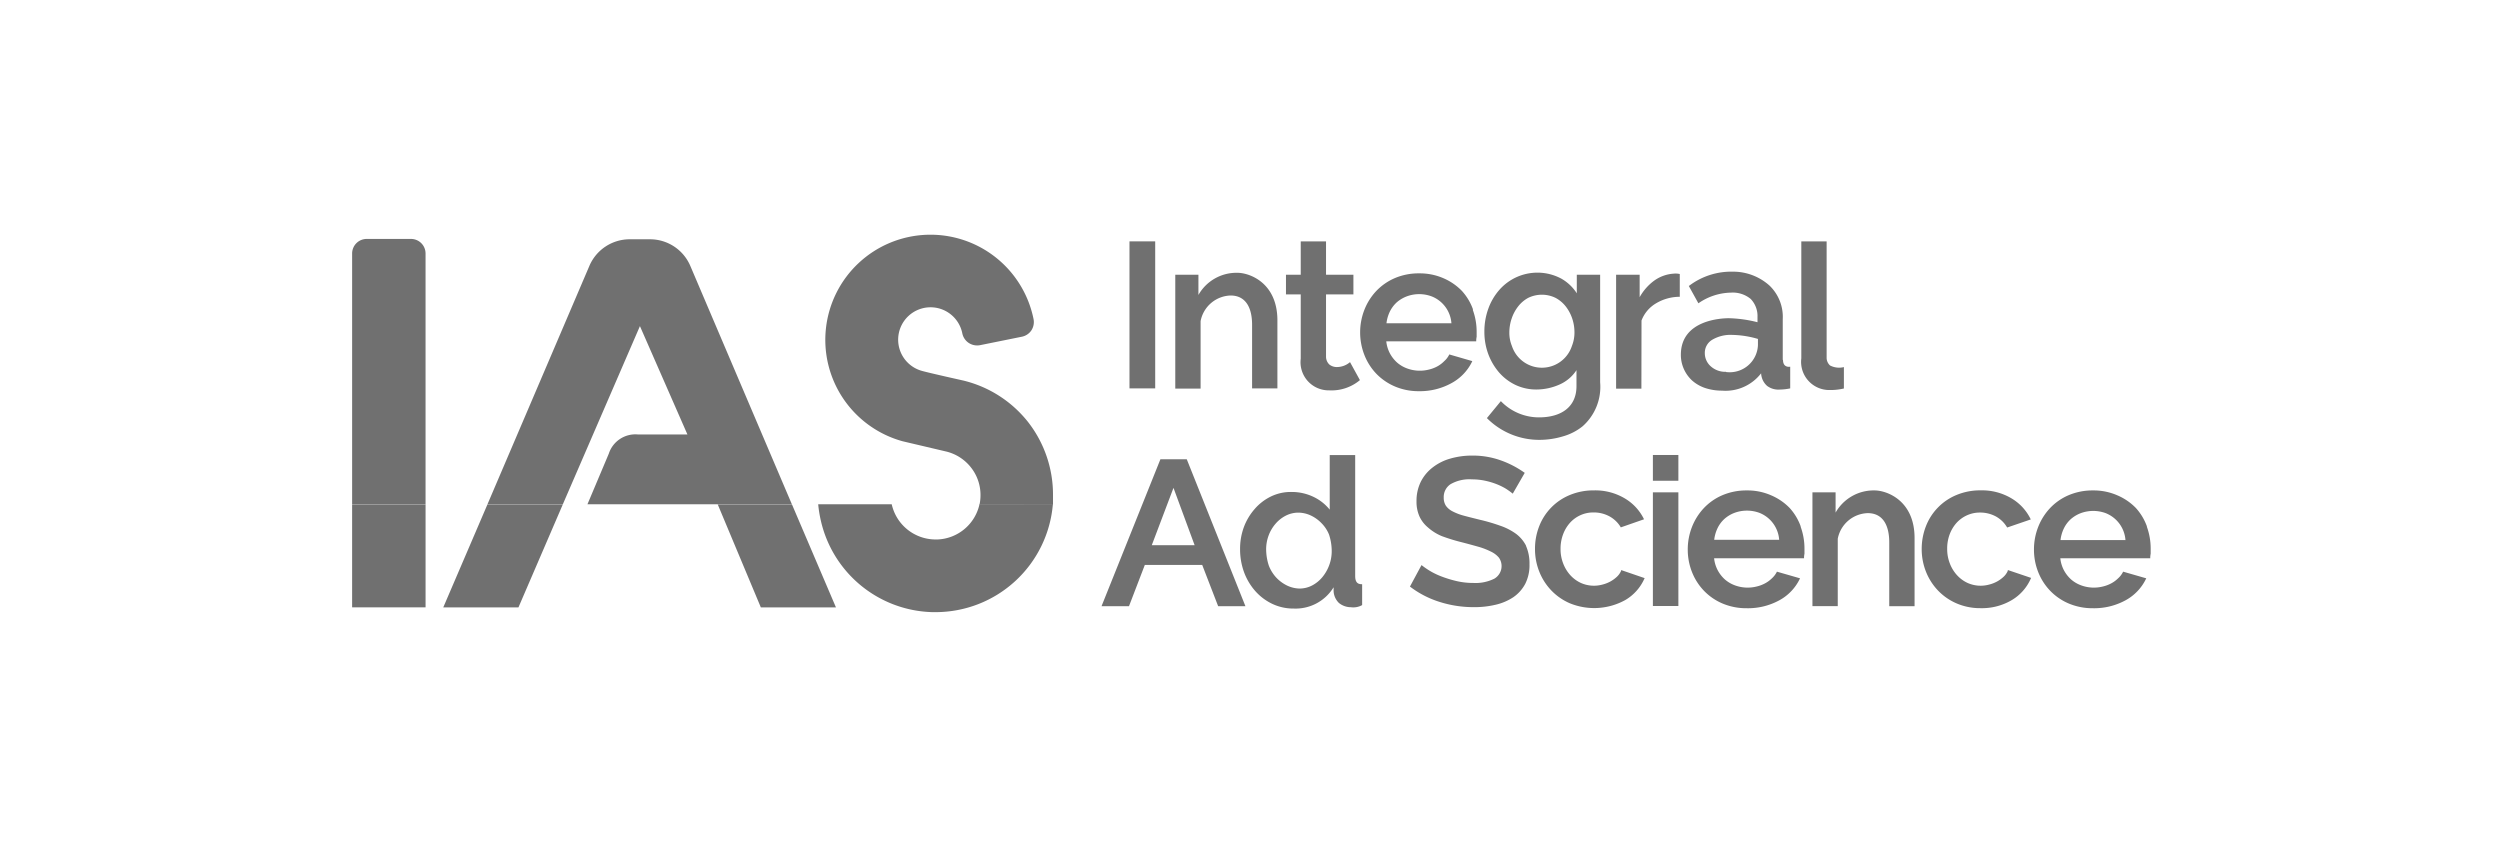 <svg xmlns="http://www.w3.org/2000/svg" width="213" height="72" viewBox="0 0 213 72">
  <g id="Group_3427" data-name="Group 3427" transform="translate(-508 -4567)">
    <rect id="Rectangle_1883" data-name="Rectangle 1883" width="213" height="72" rx="7" transform="translate(508 4567)" fill="none"/>
    <g id="Group_3421" data-name="Group 3421" transform="translate(538 4587)">
      <path id="Path_4258" data-name="Path 4258" d="M118.605,12.6h-2.243l-5.017,12.519h2.34l1.35-3.518h4.888l1.359,3.518h2.324l-4.976-12.463Zm.671,7.32h-3.649l1.849-4.883Z" transform="translate(-47.495 6.529)" fill="#707070"/>
      <rect id="Rectangle_1867" data-name="Rectangle 1867" width="2.191" height="12.526" transform="translate(66.232 0.564)" fill="#707070"/>
      <path id="Path_4259" data-name="Path 4259" d="M122.353,16.659a2.4,2.4,0,0,1-2.441-2.7V8.486h-1.258V6.807h1.258V3.966h2.155V6.807H124.4V8.486h-2.333v5.292a.92.92,0,0,0,.29.686,1.024,1.024,0,0,0,.654.209,1.725,1.725,0,0,0,1.1-.419l.843,1.533a3.765,3.765,0,0,1-2.6.873" transform="translate(-39.089 -3.401)" fill="#707070"/>
      <path id="Path_4260" data-name="Path 4260" d="M133.9,9.244a2.885,2.885,0,0,1,1.23-1.46,3.956,3.956,0,0,1,1.957-.563h.073V5.281a1.578,1.578,0,0,0-.512-.032,3.19,3.19,0,0,0-1.757.664,4.4,4.4,0,0,0-1.15,1.344V5.341h-2.006v9.707h2.155Z" transform="translate(-24.043 -1.935)" fill="#707070"/>
      <path id="Path_4261" data-name="Path 4261" d="M142.978,12.68V9.222a3.7,3.7,0,0,0-1.125-2.866,4.633,4.633,0,0,0-3.127-1.189,5.942,5.942,0,0,0-3.7,1.185l-.052.034.817,1.477a4.992,4.992,0,0,1,2.778-.91,2.389,2.389,0,0,1,1.682.542,2.094,2.094,0,0,1,.576,1.531v.449a10.878,10.878,0,0,0-2.441-.342c-.6,0-4.088.133-4.088,3.107a2.924,2.924,0,0,0,.252,1.215,3.032,3.032,0,0,0,.688.97,3.242,3.242,0,0,0,1.1.645,4.561,4.561,0,0,0,1.46.234,3.83,3.83,0,0,0,3.337-1.477,1.529,1.529,0,0,0,.51,1.073,1.6,1.6,0,0,0,1.069.312,4.724,4.724,0,0,0,.9-.1V13.263S143,13.4,143,12.68M138.15,13.7a1.854,1.854,0,0,1-1.3-.464,1.491,1.491,0,0,1-.512-1.14,1.292,1.292,0,0,1,.654-1.14,3.069,3.069,0,0,1,1.716-.4,8.241,8.241,0,0,1,2.157.342v.512a2.408,2.408,0,0,1-2.722,2.307" transform="translate(-21.088 -2.021)" fill="#707070"/>
      <path id="Path_4262" data-name="Path 4262" d="M135.844,20.7a1.515,1.515,0,0,1-.342.48,2.784,2.784,0,0,1-.546.4,2.846,2.846,0,0,1-.69.271,2.734,2.734,0,0,1-1.839-.138,2.814,2.814,0,0,1-.9-.66,3.158,3.158,0,0,1-.609-1,3.353,3.353,0,0,1-.224-1.241,3.465,3.465,0,0,1,.224-1.262,3.076,3.076,0,0,1,.593-.976,2.679,2.679,0,0,1,.888-.639,2.629,2.629,0,0,1,1.1-.228,2.779,2.779,0,0,1,1.338.32,2.525,2.525,0,0,1,.961.9l.03.052,1.978-.69-.037-.075a4.177,4.177,0,0,0-1.641-1.727,4.9,4.9,0,0,0-2.585-.66,5.234,5.234,0,0,0-2.073.4,4.716,4.716,0,0,0-2.6,2.666,5.254,5.254,0,0,0-.353,1.925,5.18,5.18,0,0,0,.363,1.927,4.947,4.947,0,0,0,1.021,1.6,4.83,4.83,0,0,0,1.583,1.1,5.473,5.473,0,0,0,4.724-.275,3.98,3.98,0,0,0,1.615-1.793l.037-.075-2-.686Z" transform="translate(-27.735 7.954)" fill="#707070"/>
      <path id="Path_4263" data-name="Path 4263" d="M151.163,20.7a1.517,1.517,0,0,1-.342.48,2.784,2.784,0,0,1-.546.4,2.846,2.846,0,0,1-.69.271,2.734,2.734,0,0,1-1.839-.138,2.815,2.815,0,0,1-.9-.66,3.131,3.131,0,0,1-.613-1,3.354,3.354,0,0,1-.226-1.241,3.446,3.446,0,0,1,.215-1.251,3.109,3.109,0,0,1,.591-.976,2.709,2.709,0,0,1,.89-.639,2.63,2.63,0,0,1,1.1-.23,2.811,2.811,0,0,1,1.337.323,2.526,2.526,0,0,1,.946.9l.03.052,2.013-.69-.037-.075a4.184,4.184,0,0,0-1.645-1.742,4.9,4.9,0,0,0-2.585-.66,5.234,5.234,0,0,0-2.073.4,4.717,4.717,0,0,0-2.6,2.675,5.318,5.318,0,0,0-.353,1.927,5.2,5.2,0,0,0,.363,1.927,5.007,5.007,0,0,0,1.021,1.6,4.852,4.852,0,0,0,1.583,1.1,5.065,5.065,0,0,0,2.045.409,4.994,4.994,0,0,0,2.675-.695,3.983,3.983,0,0,0,1.6-1.808l.037-.075-1.983-.671Z" transform="translate(-10.107 7.954)" fill="#707070"/>
      <rect id="Rectangle_1868" data-name="Rectangle 1868" width="2.172" height="2.195" transform="translate(110.826 18.765)" fill="#707070"/>
      <rect id="Rectangle_1869" data-name="Rectangle 1869" width="2.172" height="9.685" transform="translate(110.826 21.947)" fill="#707070"/>
      <path id="Path_4264" data-name="Path 4264" d="M144.8,13.834a3.726,3.726,0,0,0-3.316,1.89V13.994h-1.972v9.7h2.157V17.952a2.684,2.684,0,0,1,2.555-2.183c1.211,0,1.832.92,1.832,2.5V23.7h2.157V17.89c0-3.2-2.361-4.056-3.413-4.056" transform="translate(-15.092 7.95)" fill="#707070"/>
      <path id="Path_4265" data-name="Path 4265" d="M119.556,5.211A3.726,3.726,0,0,0,116.24,7.1V5.375h-1.972v9.7h2.157V9.329a2.684,2.684,0,0,1,2.555-2.183c1.211,0,1.832.92,1.832,2.5V15.06h2.157V9.267c0-3.2-2.361-4.056-3.413-4.056" transform="translate(-44.134 -1.969)" fill="#707070"/>
      <path id="Path_4266" data-name="Path 4266" d="M131.206,8.3a4.685,4.685,0,0,0-.946-1.574,4.852,4.852,0,0,0-1.583-1.084,5.022,5.022,0,0,0-2.045-.409,5.167,5.167,0,0,0-2.073.4,4.777,4.777,0,0,0-1.583,1.092,4.967,4.967,0,0,0-1.021,1.611,5.289,5.289,0,0,0,0,3.853,4.879,4.879,0,0,0,1.021,1.6,4.824,4.824,0,0,0,1.583,1.082,5.125,5.125,0,0,0,2.043.4,5.566,5.566,0,0,0,2.789-.695,4.124,4.124,0,0,0,1.722-1.791l.034-.077-1.961-.568-.026.056a1.774,1.774,0,0,1-.4.512,2.508,2.508,0,0,1-.6.454,2.916,2.916,0,0,1-.725.271,3.126,3.126,0,0,1-1.819-.092,2.721,2.721,0,0,1-.877-.51,2.879,2.879,0,0,1-.63-.817,2.805,2.805,0,0,1-.29-.991h7.662v-.06a1.865,1.865,0,0,1,.037-.323v-.419a5.467,5.467,0,0,0-.327-1.877m-1.834,1.142h-5.522a3.1,3.1,0,0,1,.275-.97,2.646,2.646,0,0,1,.6-.813,2.823,2.823,0,0,1,.854-.51,3.048,3.048,0,0,1,2.12,0,2.664,2.664,0,0,1,1.686,2.307" transform="translate(-35.708 -1.942)" fill="#707070"/>
      <path id="Path_4267" data-name="Path 4267" d="M144.2,16.9a4.707,4.707,0,0,0-.946-1.574,4.825,4.825,0,0,0-1.593-1.082,4.984,4.984,0,0,0-2.043-.409,5.205,5.205,0,0,0-2.075.4,4.736,4.736,0,0,0-1.583,1.092,5,5,0,0,0-1.021,1.611,5.241,5.241,0,0,0-.363,1.929,5.179,5.179,0,0,0,.363,1.927,4.87,4.87,0,0,0,1.021,1.593,4.8,4.8,0,0,0,1.583,1.084,5.2,5.2,0,0,0,2.043.4,5.581,5.581,0,0,0,2.8-.68,4.113,4.113,0,0,0,1.72-1.793l.037-.075-1.972-.568-.026.056a1.843,1.843,0,0,1-.4.512,2.529,2.529,0,0,1-.583.428,2.917,2.917,0,0,1-.725.271,3.126,3.126,0,0,1-1.819-.092,2.721,2.721,0,0,1-.877-.51,2.879,2.879,0,0,1-.63-.817,2.8,2.8,0,0,1-.29-.991h7.662v-.062a1.865,1.865,0,0,1,.037-.32V18.8a5.488,5.488,0,0,0-.327-1.879m-1.834,1.118H136.83a3.112,3.112,0,0,1,.275-.97,2.6,2.6,0,0,1,.6-.813,2.787,2.787,0,0,1,.854-.512,3.072,3.072,0,0,1,2.12,0,2.67,2.67,0,0,1,1.686,2.309" transform="translate(-20.779 7.95)" fill="#707070"/>
      <path id="Path_4268" data-name="Path 4268" d="M157.915,16.9a4.728,4.728,0,0,0-.946-1.574,4.858,4.858,0,0,0-1.593-1.082,5.019,5.019,0,0,0-2.043-.409,5.205,5.205,0,0,0-2.075.4,4.736,4.736,0,0,0-1.583,1.092,5,5,0,0,0-1.021,1.611,5.246,5.246,0,0,0-.363,1.931,5.177,5.177,0,0,0,.363,1.925,4.87,4.87,0,0,0,1.021,1.593,4.8,4.8,0,0,0,1.583,1.084,5.2,5.2,0,0,0,2.043.4,5.581,5.581,0,0,0,2.8-.68,4.112,4.112,0,0,0,1.72-1.793l.037-.075-1.972-.568-.026.056a1.843,1.843,0,0,1-.4.512,2.53,2.53,0,0,1-.583.428,2.917,2.917,0,0,1-.725.271,3.126,3.126,0,0,1-1.819-.092,2.72,2.72,0,0,1-.877-.51,2.879,2.879,0,0,1-.63-.817,2.806,2.806,0,0,1-.29-.991h7.662v-.06a1.863,1.863,0,0,1,.037-.323V18.8a5.488,5.488,0,0,0-.327-1.879m-1.834,1.144h-5.522a3.113,3.113,0,0,1,.275-.97,2.6,2.6,0,0,1,.6-.813,2.786,2.786,0,0,1,.854-.512,3.072,3.072,0,0,1,2.12,0,2.67,2.67,0,0,1,1.686,2.309" transform="translate(-4.997 7.95)" fill="#707070"/>
      <path id="Path_4269" data-name="Path 4269" d="M134.391,5.375V6.96a3.769,3.769,0,0,0-1.318-1.251,4.315,4.315,0,0,0-5.3.981,4.975,4.975,0,0,0-.925,1.593,5.685,5.685,0,0,0-.331,1.95,5.433,5.433,0,0,0,.32,1.871,5.155,5.155,0,0,0,.91,1.572,4.317,4.317,0,0,0,1.4,1.079,4.121,4.121,0,0,0,1.8.4,4.866,4.866,0,0,0,2.043-.456,3.3,3.3,0,0,0,1.374-1.193v1.363c0,1.8-1.333,2.66-3.187,2.66a4.5,4.5,0,0,1-3.256-1.383l-1.189,1.445a6.283,6.283,0,0,0,4.445,1.854,7,7,0,0,0,2.043-.3,4.7,4.7,0,0,0,1.66-.852,4.483,4.483,0,0,0,1.5-3.754V5.375Zm-.419,6.079a2.69,2.69,0,0,1-5.107,0,2.947,2.947,0,0,1-.221-1.17,3.673,3.673,0,0,1,.2-1.181,3.444,3.444,0,0,1,.546-1.021,2.74,2.74,0,0,1,.854-.731,2.656,2.656,0,0,1,2.344,0,2.754,2.754,0,0,1,.862.727,3.5,3.5,0,0,1,.548,1.021,3.671,3.671,0,0,1,.194,1.181,3.071,3.071,0,0,1-.219,1.17" transform="translate(-30.048 -1.969)" fill="#707070"/>
      <path id="Path_4270" data-name="Path 4270" d="M127.186,23.435c-.441,0-.544-.307-.544-.712V12.432h-2.17v4.653a3.942,3.942,0,0,0-1.245-1.021,4.278,4.278,0,0,0-2.043-.486,3.86,3.86,0,0,0-1.74.394,4.329,4.329,0,0,0-1.374,1.067,4.956,4.956,0,0,0-.912,1.533,5.334,5.334,0,0,0-.323,1.879,5.647,5.647,0,0,0,.342,1.972,5.083,5.083,0,0,0,.955,1.6,4.55,4.55,0,0,0,1.447,1.088,4.174,4.174,0,0,0,1.824.4,3.8,3.8,0,0,0,3.4-1.813v.316a1.5,1.5,0,0,0,.454,1.021,1.626,1.626,0,0,0,1.024.363,1.515,1.515,0,0,0,.953-.183V23.435Zm-8.13-2.974a3.361,3.361,0,0,1,.213-1.181,3.245,3.245,0,0,1,.576-.981,2.861,2.861,0,0,1,.879-.7,2.36,2.36,0,0,1,1.11-.26,2.573,2.573,0,0,1,1.019.239,3.108,3.108,0,0,1,.925.664,2.935,2.935,0,0,1,.634.961,4.505,4.505,0,0,1,.23,1.424,3.4,3.4,0,0,1-.211,1.181,3.51,3.51,0,0,1-.581,1.021,2.854,2.854,0,0,1-.869.71,2.3,2.3,0,0,1-1.1.267,2.591,2.591,0,0,1-1.021-.245,3.175,3.175,0,0,1-.935-.68,3.234,3.234,0,0,1-.639-1.021,4.528,4.528,0,0,1-.23-1.426" transform="translate(-41.18 6.338)" fill="#707070"/>
      <path id="Path_4271" data-name="Path 4271" d="M142.7,14.677a1.677,1.677,0,0,1-1.181-.138.887.887,0,0,1-.29-.68V3.966h-2.157v9.965a2.4,2.4,0,0,0,2.443,2.7A4.985,4.985,0,0,0,142.7,16.5Z" transform="translate(-15.6 -3.401)" fill="#707070"/>
      <rect id="Rectangle_1870" data-name="Rectangle 1870" width="6.257" height="8.771" transform="translate(0.001 22.975)" fill="#707070"/>
      <path id="Path_4272" data-name="Path 4272" d="M113.861,14.382a3.819,3.819,0,0,1-3.576,3h-.178a3.835,3.835,0,0,1-3.724-3H100.12a10.321,10.321,0,0,0,.226,1.4,10.016,10.016,0,0,0,9.5,7.791h.286a10.028,10.028,0,0,0,9.982-9.195Z" transform="translate(-60.409 8.581)" fill="#707070"/>
      <path id="Path_4273" data-name="Path 4273" d="M85.264,23.163H91.67l3.78-8.775H89.029Z" transform="translate(-77.498 8.587)" fill="#707070"/>
      <path id="Path_4274" data-name="Path 4274" d="M102.463,14.387H96.139l3.673,8.775h6.4Z" transform="translate(-64.989 8.587)" fill="#707070"/>
      <path id="Path_4275" data-name="Path 4275" d="M133.457,20.136a2.931,2.931,0,0,0-.862-1.021,5.114,5.114,0,0,0-1.325-.68,15.7,15.7,0,0,0-1.742-.512c-.51-.127-.991-.245-1.378-.351a4.571,4.571,0,0,1-.97-.374,1.524,1.524,0,0,1-.557-.475,1.25,1.25,0,0,1-.181-.695,1.309,1.309,0,0,1,.574-1.133,3.207,3.207,0,0,1,1.832-.415,5.339,5.339,0,0,1,1.11.114,6.17,6.17,0,0,1,.991.295,5.3,5.3,0,0,1,.785.385,6.273,6.273,0,0,1,.589.424l1.021-1.774-.052-.034a8.188,8.188,0,0,0-1.968-1.021,7.094,7.094,0,0,0-2.451-.415,6.62,6.62,0,0,0-1.858.252,4.387,4.387,0,0,0-1.5.746,3.55,3.55,0,0,0-1.024,1.226,3.672,3.672,0,0,0-.368,1.669,3.06,3.06,0,0,0,.252,1.292,2.668,2.668,0,0,0,.72.935,4.165,4.165,0,0,0,1.185.742,15.718,15.718,0,0,0,1.649.51c.542.138,1.021.271,1.462.394a6.118,6.118,0,0,1,1.082.419,1.993,1.993,0,0,1,.669.51,1.241,1.241,0,0,1-.295,1.731c-.028.022-.058.039-.088.058a3.591,3.591,0,0,1-1.793.368,6.261,6.261,0,0,1-1.4-.153,9.921,9.921,0,0,1-1.256-.378,6.33,6.33,0,0,1-1.021-.482,7.047,7.047,0,0,1-.74-.51l-.987,1.834.052.034a8.135,8.135,0,0,0,2.5,1.277,9.526,9.526,0,0,0,2.875.439,7.753,7.753,0,0,0,1.849-.2,4.58,4.58,0,0,0,1.533-.647,3.207,3.207,0,0,0,1.021-1.15,3.521,3.521,0,0,0,.357-1.654,3.728,3.728,0,0,0-.3-1.574" transform="translate(-33.436 6.362)" fill="#707070"/>
      <path id="Path_4276" data-name="Path 4276" d="M86.67,3.869h-3.78a1.242,1.242,0,0,0-1.236,1.236V26.478H87.91V5.105A1.24,1.24,0,0,0,86.67,3.869" transform="translate(-81.653 -3.512)" fill="#707070"/>
      <path id="Path_4277" data-name="Path 4277" d="M117.638,19.613a10.037,10.037,0,0,0-5.481-3.488s-2.9-.645-3.544-.828a2.759,2.759,0,1,1,3.458-3.2,1.285,1.285,0,0,0,.55.824,1.311,1.311,0,0,0,.972.189l3.539-.716a1.284,1.284,0,0,0,.821-.535,1.3,1.3,0,0,0,.189-.972A8.959,8.959,0,1,0,106.994,21.3l3.707.873a3.828,3.828,0,0,1,2.09,1.333,3.775,3.775,0,0,1,.832,2.38,3.914,3.914,0,0,1-.041.572s-.026.163-.047.241H119.8v-.817a10.053,10.053,0,0,0-2.161-6.268" transform="translate(-60.084 -3.703)" fill="#707070"/>
      <path id="Path_4278" data-name="Path 4278" d="M100.867,3.883H99.13A3.731,3.731,0,0,0,95.7,6.152l-8.683,20.31h6.421l6.569-15.181,4.045,9.229H99.816a2.384,2.384,0,0,0-2.462,1.641l-1.819,4.311h17.418L104.3,6.152a3.731,3.731,0,0,0-3.432-2.269" transform="translate(-75.485 -3.496)" fill="#707070"/>
    </g>
  </g>
</svg>
